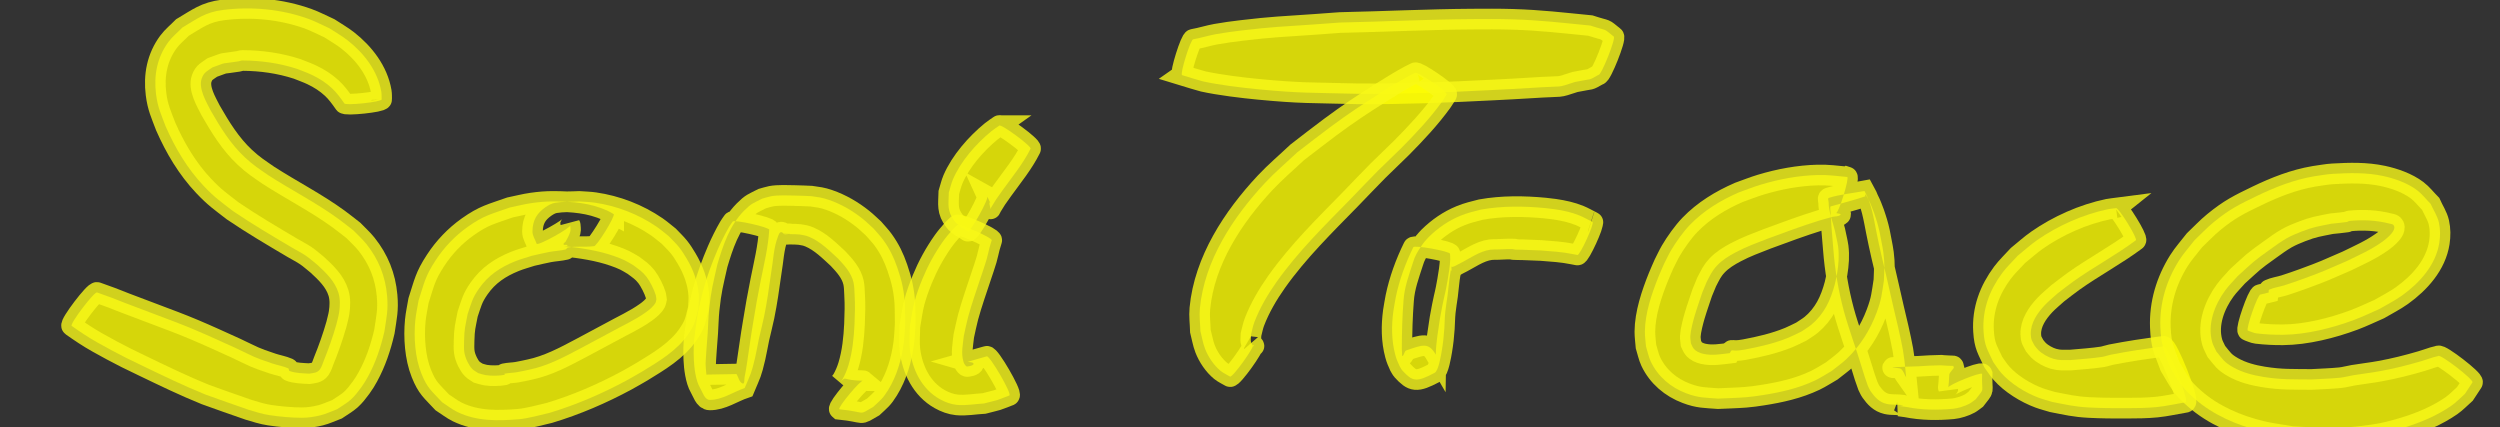 <?xml version="1.0" encoding="UTF-8" standalone="no"?>
<svg
   viewBox="0 0 228.66 39.08"
   version="1.1"
   id="svg14"
   sodipodi:docname="navbar-logo.svg"
   inkscape:version="1.4.2 (f4327f4, 2025-05-13)"
   xmlns:inkscape="http://www.inkscape.org/namespaces/inkscape"
   xmlns:sodipodi="http://sodipodi.sourceforge.net/DTD/sodipodi-0.dtd"
   xmlns="http://www.w3.org/2000/svg"
   xmlns:svg="http://www.w3.org/2000/svg">
  <rect x="0" y="0" width="228.66" height="39.08" fill="#333333" stroke="none"/>
  <defs
     id="defs14" />
  <sodipodi:namedview
     id="namedview14"
     pagecolor="#ffffff"
     bordercolor="#666666"
     borderopacity="1.0"
     inkscape:showpageshadow="2"
     inkscape:pageopacity="0.0"
     inkscape:pagecheckerboard="0"
     inkscape:deskcolor="#d1d1d1"
     showgrid="false"
     inkscape:zoom="10.924517"
     inkscape:cx="114.33"
     inkscape:cy="19.543199"
     inkscape:window-width="3440"
     inkscape:window-height="1377"
     inkscape:window-x="-8"
     inkscape:window-y="-8"
     inkscape:window-maximized="1"
     inkscape:current-layer="svg14" />
  <style
     id="style1">.cls-1{fill:#fed136;}</style>
  <path
     style="opacity:0.8;fill:#ffff00;fill-rule:evenodd;stroke:#f8f818;stroke-width:1.89;stroke-dasharray:none;stroke-opacity:1"
     id="path27"
     d="M 34.907,9.089 C 34.896,8.853 34.914,8.613 34.874,8.38 34.546,6.477 33.291,4.863 31.8,3.694 31.276,3.283 30.69,2.958 30.134,2.59 29.48,2.297 28.845,1.953 28.17,1.711 25.714,0.83 22.982,0.58 20.399,0.91 18.743,1.122 18.068,1.701 16.691,2.512 16.263,2.952 15.773,3.339 15.408,3.833 14.365,5.246 14.056,6.897 14.272,8.612 c 0.153,1.217 0.457,1.825 0.883,2.956 0.87,1.983 1.992,3.87 3.487,5.45 1.014,1.071 1.501,1.381 2.657,2.281 1.772,1.202 3.619,2.29 5.462,3.379 0.408,0.241 0.834,0.452 1.225,0.718 0.364,0.248 0.689,0.547 1.034,0.821 0.789,0.724 1.616,1.51 1.938,2.572 0.173,0.571 0.147,1.229 0.057,1.807 -0.057,0.363 -0.165,0.716 -0.247,1.075 -0.323,1.127 -0.713,2.238 -1.157,3.324 -0.107,0.263 -0.178,0.548 -0.343,0.779 -0.253,0.353 -0.622,0.336 -0.994,0.402 -0.564,-0.033 -1.263,-0.041 -1.791,-0.244 -0.086,-0.033 -0.041,-0.208 -0.125,-0.245 -0.459,-0.201 -0.963,-0.279 -1.439,-0.438 -1.758,-0.588 -1.575,-0.57 -3.351,-1.41 -0.638,-0.289 -1.275,-0.582 -1.915,-0.867 -0.637,-0.283 -1.273,-0.569 -1.917,-0.838 C 16.442,29.592 15.503,29.249 14.206,28.759 12.445,28.094 13.141,28.357 11.489,27.731 10.632,27.378 9.761,27.06 8.886,26.752 8.67,26.588 6.343,29.648 6.559,29.812 v 0 c 0.772,0.543 1.554,1.071 2.38,1.53 1.016,0.559 1.534,0.855 2.596,1.388 0.517,0.26 1.041,0.507 1.562,0.758 1.88,0.905 3.758,1.817 5.694,2.598 0.292,0.104 3.518,1.264 3.933,1.39 0.63,0.19 1.261,0.394 1.911,0.492 0.985,0.148 1.983,0.239 2.98,0.243 0.57,0.002 1.141,-0.089 1.695,-0.224 0.524,-0.127 1.012,-0.372 1.518,-0.557 0.421,-0.294 0.88,-0.538 1.262,-0.882 0.357,-0.322 0.649,-0.711 0.936,-1.097 0.235,-0.315 0.438,-0.653 0.627,-0.997 0.708,-1.29 1.174,-2.692 1.504,-4.121 0.196,-1.329 0.365,-1.945 0.246,-3.3 -0.156,-1.774 -0.782,-3.325 -1.894,-4.715 -0.359,-0.45 -0.796,-0.832 -1.194,-1.248 -0.448,-0.345 -0.887,-0.703 -1.344,-1.036 -2.036,-1.484 -4.289,-2.626 -6.404,-3.987 -0.898,-0.627 -1.376,-0.912 -2.174,-1.657 -1.303,-1.215 -2.241,-2.743 -3.12,-4.276 -0.391,-0.773 -1.161,-2.041 -0.813,-2.963 0.213,-0.564 0.482,-0.634 0.966,-0.983 1.554,-0.554 0.521,-0.262 2.374,-0.555 0.128,-0.02 0.251,-0.083 0.381,-0.082 1.697,0.008 3.382,0.245 4.998,0.77 0.448,0.183 0.908,0.339 1.345,0.548 0.685,0.328 1.27,0.699 1.826,1.211 0.439,0.404 0.797,0.901 1.137,1.387 0.025,0.242 3.446,-0.117 3.42,-0.359 z" />
  <path
     style="opacity:0.8;fill:#ffff00;fill-rule:evenodd;stroke:#f8f818;stroke-width:1.89;stroke-dasharray:none;stroke-opacity:1"
     id="path28"
     d="m 56.126,19.581 c -0.196,-0.107 -0.383,-0.232 -0.588,-0.322 -1.627,-0.72 -3.138,-0.822 -4.944,-0.835 -0.65,-0.004 -1.301,0.056 -1.944,0.146 -0.677,0.095 -1.339,0.271 -2.009,0.407 -1.723,0.613 -2.358,0.706 -3.873,1.78 -1.157,0.821 -2.152,1.87 -2.927,3.057 -0.962,1.472 -1.027,2.037 -1.558,3.674 -0.099,0.605 -0.239,1.205 -0.298,1.815 -0.148,1.535 -0.028,3.405 0.553,4.85 0.553,1.376 0.918,1.575 1.905,2.64 0.461,0.295 0.892,0.646 1.384,0.886 1.785,0.868 3.723,0.823 5.651,0.664 0.758,-0.063 2.041,-0.402 2.777,-0.58 2.449,-0.738 4.813,-1.756 7.063,-2.971 0.47,-0.254 0.927,-0.529 1.391,-0.793 1.548,-0.952 3.216,-1.913 4.256,-3.461 0.654,-0.973 0.621,-1.233 0.912,-2.349 0.011,-0.413 0.061,-0.826 0.032,-1.238 -0.082,-1.174 -0.507,-2.295 -1.105,-3.298 -0.216,-0.362 -0.439,-0.722 -0.702,-1.051 -0.284,-0.355 -0.621,-0.663 -0.932,-0.995 -0.367,-0.287 -0.717,-0.598 -1.101,-0.862 -1.682,-1.155 -3.664,-1.92 -5.682,-2.21 -0.465,-0.067 -0.937,-0.073 -1.405,-0.109 -0.737,0.041 -1.483,-1.72e-4 -2.211,0.124 -0.318,0.054 -0.615,0.218 -0.88,0.402 -0.785,0.548 -1.18,1.19 -1.191,2.216 -0.004,0.398 0.257,0.753 0.385,1.129 0.12,0.217 3.191,-1.485 3.07,-1.702 v 0 c 0.002,0.193 0.057,0.393 0.006,0.579 -0.087,0.319 -0.258,0.61 -0.412,0.903 -0.053,0.1 -0.246,0.166 -0.205,0.272 0.045,0.113 0.323,-0.018 0.352,0.101 0.025,0.103 -0.209,0.038 -0.314,0.057 1.562,0.182 3.114,0.395 4.605,0.92 0.325,0.114 0.647,0.238 0.957,0.387 0.272,0.131 0.525,0.3 0.787,0.449 0.511,0.385 0.805,0.553 1.201,1.058 0.3,0.382 0.714,1.199 0.848,1.679 0.033,0.119 0.037,0.244 0.055,0.366 -0.026,0.108 -0.027,0.225 -0.079,0.323 -0.18,0.339 -0.591,0.666 -0.878,0.871 -1.014,0.727 -2.163,1.237 -3.248,1.841 -0.904,0.482 -1.804,0.972 -2.71,1.451 -1.506,0.799 -3.025,1.613 -4.711,1.961 -0.379,0.077 -0.755,0.17 -1.137,0.232 -0.374,0.061 -0.759,0.059 -1.13,0.139 -0.033,0.007 0.051,0.094 0.018,0.1 -0.499,0.097 -1.237,0.11 -1.752,0.026 -0.228,-0.037 -0.446,-0.121 -0.668,-0.182 -0.183,-0.128 -0.396,-0.223 -0.55,-0.385 -0.176,-0.184 -0.313,-0.405 -0.424,-0.634 -0.358,-0.741 -0.34,-1.095 -0.32,-1.939 0.028,-1.151 0.107,-1.301 0.327,-2.445 0.354,-1.031 0.411,-1.431 1.044,-2.34 0.838,-1.204 1.941,-1.936 3.286,-2.479 0.502,-0.203 1.028,-0.339 1.542,-0.509 0.532,-0.117 1.06,-0.252 1.595,-0.352 0.492,-0.092 0.998,-0.108 1.485,-0.224 0.091,-0.022 0.122,-0.163 0.214,-0.18 0.779,-0.146 1.59,-0.021 2.374,-0.123 0.208,0.128 2.02,-2.81 1.813,-2.938 z" />
  <path
     style="opacity:0.8;fill:#ffff00;fill-rule:evenodd;stroke:#f8f818;stroke-width:1.89;stroke-dasharray:none;stroke-opacity:1"
     id="path29"
     d="m 67.007,20.276 c -0.102,0.15 -0.213,0.294 -0.305,0.45 -0.374,0.631 -0.794,1.489 -1.073,2.136 -0.516,1.196 -0.953,2.384 -1.3,3.643 -0.201,0.729 -0.345,1.473 -0.518,2.209 -0.244,1.774 -0.424,2.453 -0.348,4.211 0.03,0.684 0.165,1.874 0.557,2.533 0.245,0.411 0.421,1.114 0.899,1.118 1.124,0.01 2.129,-0.722 3.193,-1.083 0.581,-1.386 0.599,-1.277 0.959,-2.799 0.134,-0.566 0.22,-1.143 0.344,-1.711 0.148,-0.678 0.332,-1.348 0.471,-2.028 0.294,-1.443 0.435,-2.553 0.645,-3.999 0.199,-1.109 0.216,-2.287 0.636,-3.35 0.037,-0.094 0.128,-0.415 0.328,-0.371 0.049,0.011 0.084,0.056 0.125,0.084 -0.087,0.108 0.826,0.04 0.623,0.091 -0.161,0.04 -0.337,-0.037 -0.497,0.005 -0.153,0.04 0.316,4.72e-4 0.474,0.001 0.593,0.003 0.34,-0.004 0.928,0.032 0.364,0.065 0.533,0.077 0.889,0.226 0.995,0.415 1.84,1.262 2.619,1.98 0.591,0.626 1.222,1.318 1.413,2.193 0.076,0.348 0.076,0.709 0.095,1.064 0.063,1.158 0.027,1.554 -0.006,2.735 -0.061,1.266 -0.189,2.541 -0.554,3.76 -0.124,0.415 -0.328,0.909 -0.552,1.294 -0.05,0.086 -0.119,0.16 -0.178,0.24 0.586,-0.604 0.07,-0.14 2.078,-0.116 -0.184,-0.154 -2.365,2.455 -2.18,2.609 v 0 c 2.607,0.267 1.635,0.619 3.095,-0.215 0.65,-0.609 0.869,-0.741 1.365,-1.545 0.802,-1.302 1.229,-2.796 1.43,-4.302 0.076,-0.566 0.087,-1.138 0.131,-1.707 -0.02,-1.398 0.035,-2.134 -0.244,-3.514 -0.114,-0.562 -0.284,-1.112 -0.469,-1.654 -0.325,-0.949 -0.702,-1.728 -1.289,-2.542 -0.266,-0.369 -0.588,-0.693 -0.881,-1.04 -0.329,-0.296 -0.642,-0.611 -0.988,-0.887 -0.925,-0.742 -1.976,-1.357 -3.1,-1.744 -0.658,-0.227 -0.953,-0.243 -1.618,-0.342 -0.503,-0.019 -1.008,-0.049 -1.511,-0.055 -0.522,-0.007 -1.541,-0.059 -2.166,0.062 -0.275,0.053 -0.54,0.146 -0.81,0.219 -0.835,0.427 -0.979,0.42 -1.662,1.106 -1.323,1.33 -1.924,3.174 -2.445,4.924 -0.395,1.775 -0.564,2.305 -0.754,4.148 -0.071,0.694 -0.079,1.393 -0.125,2.089 -0.036,0.544 -0.088,1.087 -0.123,1.631 -0.093,1.476 -0.095,1.011 0.001,2.196 0.917,-0.016 1.835,-0.032 2.752,-0.048 0.189,0.288 0.244,0.747 0.568,0.864 0.194,0.07 0.133,-0.392 0.176,-0.594 0.087,-0.408 0.148,-0.821 0.213,-1.233 0.194,-1.224 0.345,-2.454 0.557,-3.675 0.329,-1.939 0.327,-2.014 0.702,-3.904 0.306,-1.54 0.693,-3.078 0.779,-4.651 0.053,-0.237 -3.296,-0.982 -3.349,-0.745 z" />
  <path
     style="opacity:0.8;fill:#ffff00;fill-rule:evenodd;stroke:#f8f818;stroke-width:1.89;stroke-dasharray:none;stroke-opacity:1"
     id="path30"
     d="m 87.541,20.599 c -0.139,0.136 -0.29,0.261 -0.418,0.408 -0.298,0.341 -0.598,0.684 -0.86,1.054 -0.762,1.079 -1.398,2.24 -1.9,3.463 -0.288,0.701 -0.549,1.416 -0.742,2.149 -0.191,0.727 -0.271,1.48 -0.406,2.219 0.003,0.701 -0.075,1.406 0.01,2.102 0.22,1.808 1.079,3.585 2.721,4.509 0.483,0.272 1.024,0.475 1.575,0.529 0.825,0.081 1.655,-0.086 2.483,-0.129 1.619,-0.422 0.848,-0.173 2.319,-0.732 0.253,-0.147 -1.825,-3.724 -2.077,-3.577 v 0 c -1.174,0.342 -0.594,0.176 -1.737,0.498 0.176,0.053 0.445,-0.005 0.528,0.159 0.094,0.184 -0.577,0.3 -0.632,0.262 -0.142,-0.097 -0.236,-0.265 -0.284,-0.43 -0.232,-0.8 -0.052,-1.545 0.031,-2.357 0.131,-0.574 0.24,-1.153 0.392,-1.721 0.312,-1.165 0.795,-2.534 1.174,-3.679 0.173,-0.524 0.359,-1.045 0.515,-1.575 0.11,-0.374 0.18,-0.759 0.281,-1.136 0.057,-0.215 0.128,-0.425 0.192,-0.638 0.098,-0.224 -3.065,-1.604 -3.163,-1.381 z" />
  <path
     style="opacity:0.8;fill:#ffff00;fill-rule:evenodd;stroke:#f8f818;stroke-width:1.89;stroke-dasharray:none;stroke-opacity:1"
     id="path31"
     d="m 91.393,11.492 c -0.244,0.174 -0.499,0.332 -0.731,0.522 -1.379,1.129 -2.785,2.729 -3.495,4.376 -0.169,0.391 -0.255,0.813 -0.383,1.219 -0.019,1.062 -0.198,1.69 0.538,2.635 0.308,0.396 0.805,0.601 1.207,0.901 0.226,0.125 1.991,-3.067 1.765,-3.192 v 0 c 0.781,1.723 -0.074,-0.364 0.301,1.14 0.013,0.051 0.048,-0.094 0.072,-0.14 0.482,-0.78 0.408,-0.686 1.028,-1.546 0.893,-1.238 1.876,-2.428 2.562,-3.801 0.149,-0.203 -2.715,-2.317 -2.865,-2.114 z" />
  <path
     style="opacity:0.8;fill:#ffff00;fill-rule:evenodd;stroke:#f8f818;stroke-width:1.89;stroke-dasharray:none;stroke-opacity:1"
     id="path37"
     d="m 108.118,6.874 c 0.458,0.14 1.713,0.525 1.924,0.572 1.5,0.332 3.613,0.585 5.08,0.725 3.909,0.371 4.694,0.297 9.128,0.41 4.072,0.028 8.139,-0.136 12.204,-0.346 1.21,-0.063 2.421,-0.119 3.63,-0.199 3.198,-0.212 2.139,0.051 3.976,-0.539 1.765,-0.364 1.083,-0.065 2.139,-0.647 0.248,0.099 1.645,-3.413 1.397,-3.512 v 0 c -1.067,-0.839 -0.395,-0.433 -2.132,-1 -2.64,-0.257 -4.513,-0.489 -7.123,-0.569 -1.249,-0.038 -2.499,-0.03 -3.749,-0.021 -4.013,0.028 -8.022,0.229 -12.033,0.314 -0.766,0.056 -1.531,0.115 -2.297,0.168 -2.984,0.209 -3.86,0.218 -6.716,0.559 -0.776,0.093 -1.55,0.196 -2.319,0.333 -0.699,0.125 -1.377,0.348 -2.077,0.47 -0.232,-0.073 -1.26,3.208 -1.028,3.28 z" />
  <path
     style="opacity:0.8;fill:#ffff00;fill-rule:evenodd;stroke:#f8f818;stroke-width:1.89;stroke-dasharray:none;stroke-opacity:1"
     id="path38"
     d="m 129.436,6.665 c -0.181,0.09 -0.366,0.174 -0.544,0.271 -0.901,0.491 -1.729,1.003 -2.603,1.556 -1.843,1.166 -2.818,1.804 -4.629,3.141 -1.018,0.752 -2.01,1.537 -3.015,2.306 -0.975,0.924 -2.007,1.79 -2.924,2.772 -2.936,3.142 -5.562,7.119 -5.977,11.512 -0.065,0.682 0.032,1.37 0.049,2.056 0.142,0.54 0.225,1.1 0.427,1.621 0.288,0.744 0.798,1.51 1.424,2.023 0.258,0.212 0.571,0.345 0.857,0.518 0.207,0.149 2.31,-2.772 2.103,-2.921 v 0 c 0.025,0.048 0.126,0.13 0.074,0.145 -0.059,0.018 -0.101,-0.075 -0.134,-0.127 -0.218,-0.345 -0.126,-0.478 -0.121,-0.943 0.103,-0.379 0.168,-0.769 0.308,-1.136 0.5,-1.304 1.227,-2.543 2.03,-3.677 1.973,-2.787 4.422,-5.179 6.799,-7.612 0.826,-0.852 1.64,-1.716 2.477,-2.557 0.706,-0.709 1.448,-1.383 2.153,-2.093 1.292,-1.301 2.615,-2.711 3.692,-4.204 0.157,-0.218 0.29,-0.453 0.435,-0.68 0.139,-0.204 -2.742,-2.175 -2.882,-1.971 z" />
  <path
     style="opacity:0.8;fill:#ffff00;fill-rule:evenodd;stroke:#f8f818;stroke-width:1.89;stroke-dasharray:none;stroke-opacity:1"
     id="path39"
     d="m 129.263,22.621 c -0.711,1.449 -1.27,2.976 -1.599,4.559 -0.09,0.434 -0.151,0.873 -0.226,1.31 -0.174,1.322 -0.168,2.671 0.18,3.965 0.119,0.442 0.211,0.613 0.39,1.022 0.088,0.14 0.153,0.297 0.265,0.419 0.922,0.999 1.259,1.106 2.952,0.198 0.354,-0.19 0.572,-1.59 0.649,-2.027 0.113,-0.671 0.188,-1.347 0.231,-2.026 0.037,-0.579 0.028,-0.922 0.084,-1.494 0.024,-0.241 0.062,-0.481 0.093,-0.721 0.186,-1.027 0.215,-2.074 0.41,-3.099 0.165,0.185 -0.011,-0.367 0.101,-0.351 0.014,0.002 0.007,0.028 0.01,0.043 0.07,-0.019 0.144,-0.029 0.21,-0.058 0.135,-0.059 0.261,-0.137 0.392,-0.205 0.927,-0.445 1.89,-1.185 2.932,-1.319 0.212,-0.027 0.427,-0.014 0.64,-0.021 0.496,-0.02 1.077,-0.055 1.572,-0.027 0.053,0.003 -0.211,0.029 -0.157,0.033 0.289,0.022 0.58,0.012 0.869,0.021 0.566,0.018 1.131,0.046 1.697,0.068 0.956,0.074 1.92,0.131 2.861,0.323 0.302,0.051 0.15,0.022 0.456,0.087 0.212,0.097 1.59,-2.905 1.378,-3.003 v 0 c 0.079,0.014 0.042,0.011 -0.091,-0.066 -0.355,-0.177 -0.702,-0.379 -1.069,-0.531 -0.733,-0.303 -1.504,-0.467 -2.287,-0.583 -0.294,-0.035 -0.588,-0.078 -0.883,-0.106 -1.948,-0.184 -3.932,-0.206 -5.862,0.137 -0.704,0.184 -1.211,0.291 -1.883,0.565 -1.089,0.444 -2.063,1.121 -2.899,1.944 -0.14,0.156 -0.289,0.305 -0.42,0.468 -0.112,0.14 -0.207,0.293 -0.309,0.44 -0.3,0.432 -0.561,0.886 -0.704,1.397 -0.371,1.149 -0.797,2.29 -0.875,3.509 -0.114,1.449 -0.152,2.901 -0.155,4.354 0.007,0.16 0.004,0.32 0.02,0.48 0.008,0.079 -0.014,0.279 0.051,0.233 0.168,-0.119 0.15,-0.445 0.344,-0.512 1.502,-0.513 2.027,-0.758 2.692,0.392 0.016,-1.114 0.221,-2.211 0.382,-3.311 0.07,-0.375 0.134,-0.751 0.21,-1.124 0.291,-1.434 0.232,-0.917 0.487,-2.361 0.103,-0.584 0.217,-1.303 0.242,-1.906 0.007,-0.171 -0.014,-0.343 -0.021,-0.514 0.043,-0.238 -3.318,-0.84 -3.36,-0.602 z" />
  <path
     style="opacity:0.8;fill:#ffff00;fill-rule:evenodd;stroke:#f8f818;stroke-width:1.89;stroke-dasharray:none;stroke-opacity:1"
     id="path40"
     d="m 168.947,16.186 c -0.96,-0.09 -1.74,-0.201 -2.686,-0.177 -1.773,0.044 -3.533,0.373 -5.229,0.886 -0.668,0.202 -1.316,0.465 -1.974,0.697 -1.673,0.725 -3.24,1.673 -4.511,2.996 -0.602,0.626 -1.28,1.581 -1.721,2.334 -0.229,0.392 -0.416,0.807 -0.623,1.211 -0.173,0.401 -0.358,0.798 -0.52,1.203 -0.614,1.533 -1.226,3.332 -1.235,4.999 -0.003,0.451 0.068,0.899 0.101,1.349 0.146,0.46 0.231,0.945 0.437,1.381 0.653,1.38 1.835,2.377 3.251,2.91 1.13,0.426 1.721,0.39 2.901,0.483 0.848,-0.041 1.697,-0.058 2.543,-0.124 0.503,-0.039 1.004,-0.113 1.503,-0.19 1.654,-0.255 3.315,-0.625 4.835,-1.35 0.526,-0.251 1.011,-0.578 1.517,-0.866 0.451,-0.365 0.932,-0.695 1.353,-1.095 1.235,-1.171 2.152,-2.626 2.746,-4.217 0.467,-1.25 0.472,-1.682 0.676,-2.97 0.037,-1.15 0.089,-1.384 -0.044,-2.502 -0.041,-0.344 -0.115,-0.683 -0.178,-1.023 -0.133,-0.726 -0.203,-1.108 -0.406,-1.808 -0.08,-0.277 -0.178,-0.548 -0.266,-0.822 -0.219,-0.569 -0.256,-0.711 -0.51,-1.224 -0.057,-0.116 -0.119,-0.23 -0.187,-0.34 -0.03,-0.048 -0.051,-0.148 -0.105,-0.133 -0.056,0.015 0.025,0.152 -0.03,0.17 -1.019,0.349 -2.069,0.602 -3.103,0.904 -0.025,0.017 -0.072,0.022 -0.075,0.052 -0.016,0.147 0.013,0.295 0.021,0.442 0.029,0.586 0.038,0.759 0.085,1.379 0.051,0.687 0.11,1.346 0.17,2.034 0.147,1.913 0.46,3.811 0.96,5.665 0.234,0.867 0.512,1.684 0.79,2.537 0.302,0.881 0.595,1.765 0.865,2.657 0.169,0.557 0.336,1.103 0.542,1.648 0.096,0.183 0.167,0.381 0.287,0.548 0.375,0.524 0.763,0.954 1.427,1.11 0.485,0.114 0.999,0.038 1.491,0.12 0.115,0.019 -0.228,0.047 -0.342,0.071 0.219,0.03 0.438,0.06 0.656,0.09 1.406,0.283 2.838,0.297 4.267,0.167 0.444,-0.04 1.121,-0.248 1.53,-0.478 0.198,-0.111 0.369,-0.263 0.554,-0.395 0.863,-1.135 0.532,-0.413 0.58,-2.314 -0.088,-0.219 -3.179,1.033 -3.091,1.252 v 0 c 0.184,-1.546 -0.117,-0.998 0.507,-1.807 -0.065,-0.268 0.006,-0.148 -0.48,-0.191 -0.245,-0.022 -0.491,-0.025 -0.736,-0.042 -0.03,-0.002 0.121,-0.005 0.091,-0.004 -1.354,0.04 -0.78,0.016 -2.123,0.095 -0.414,0.013 -2.169,0.064 -2.306,0.097 -0.224,0.054 0.474,0.021 0.682,0.121 0.242,0.117 0.375,0.604 0.508,0.789 -0.054,-0.533 -0.093,-1.065 -0.163,-1.596 -0.109,-0.828 -0.144,-1.008 -0.32,-1.854 -0.075,-0.361 -0.158,-0.72 -0.237,-1.08 -0.305,-1.253 -0.586,-2.511 -0.873,-3.769 -0.106,-0.464 -0.214,-0.928 -0.321,-1.393 -0.105,-0.445 -0.214,-0.889 -0.316,-1.334 -0.093,-0.404 -0.181,-0.81 -0.271,-1.215 -0.073,-0.352 -0.148,-0.704 -0.218,-1.057 -0.254,-1.281 -0.445,-2.591 -1.095,-3.747 -1.085,0.211 -2.202,0.299 -3.256,0.634 -0.13,0.041 -0.019,0.272 -0.018,0.408 0.001,0.665 0.206,1.307 0.392,1.938 0.208,0.75 0.169,0.563 0.332,1.364 0.05,0.246 0.111,0.491 0.143,0.741 0.105,0.814 0.042,1.644 -0.091,2.45 -0.072,0.34 -0.126,0.683 -0.215,1.019 -0.18,0.679 -0.441,1.416 -0.786,2.031 -0.35,0.624 -0.798,1.183 -1.349,1.642 -0.29,0.241 -0.622,0.426 -0.932,0.64 -0.379,0.179 -0.749,0.379 -1.137,0.538 -1.294,0.53 -2.672,0.849 -4.043,1.105 -1.355,0.254 -1.077,-0.174 -1.355,0.324 -0.799,0.093 -1.624,0.245 -2.424,0.062 -0.335,-0.076 -0.667,-0.214 -0.89,-0.491 -0.108,-0.134 -0.16,-0.305 -0.239,-0.458 -0.019,-0.223 -0.068,-0.446 -0.057,-0.67 0.027,-0.523 0.257,-1.386 0.396,-1.862 0.107,-0.367 0.23,-0.728 0.349,-1.091 0.401,-1.219 0.274,-0.852 0.748,-1.999 0.329,-0.622 0.473,-0.996 0.96,-1.513 0.469,-0.498 1.087,-0.878 1.683,-1.193 1.011,-0.534 1.809,-0.811 2.886,-1.237 1.596,-0.588 3.191,-1.185 4.817,-1.687 0.373,-0.115 0.749,-0.216 1.125,-0.319 0.255,-0.07 0.581,-0.011 0.767,-0.198 0.103,-0.104 -0.271,-0.109 -0.407,-0.163 0.233,0.072 1.255,-3.225 1.022,-3.297 z" />
  <path
     style="opacity:0.8;fill:#ffff00;fill-rule:evenodd;stroke:#f8f818;stroke-width:1.89;stroke-dasharray:none;stroke-opacity:1"
     id="path41"
     d="m 193.542,19.038 c -0.244,0.032 -0.49,0.045 -0.731,0.095 -2.276,0.475 -4.601,1.509 -6.501,2.839 -0.609,0.426 -1.158,0.931 -1.738,1.397 -0.476,0.529 -1.005,1.015 -1.429,1.587 -1.171,1.577 -1.842,3.358 -1.72,5.34 0.084,1.356 0.352,1.661 0.897,2.833 0.241,0.327 0.455,0.676 0.722,0.982 0.855,0.976 2.227,1.825 3.438,2.273 0.404,0.15 0.823,0.253 1.234,0.38 1.263,0.246 2.03,0.437 3.351,0.506 1.136,0.059 2.274,0.069 3.411,0.062 0.925,-0.005 1.853,-0.007 2.773,-0.098 0.893,-0.089 1.77,-0.295 2.655,-0.442 0.361,-0.145 -1.683,-5.255 -2.044,-5.111 v 0 c -0.808,0.115 -1.617,0.217 -2.423,0.344 -0.79,0.125 -1.578,0.261 -2.363,0.414 -0.269,0.052 -0.526,0.158 -0.797,0.201 -0.813,0.128 -2.066,0.222 -2.928,0.294 -0.593,-0.003 -0.955,0.041 -1.514,-0.114 -0.478,-0.133 -1.037,-0.444 -1.393,-0.794 -0.125,-0.123 -0.226,-0.267 -0.34,-0.401 -0.227,-0.422 -0.348,-0.54 -0.359,-1.062 -0.022,-1.03 0.606,-1.935 1.279,-2.653 0.365,-0.389 0.786,-0.72 1.179,-1.08 0.481,-0.365 0.952,-0.745 1.444,-1.096 1.857,-1.322 3.878,-2.395 5.707,-3.756 0.208,-0.128 -1.605,-3.067 -1.813,-2.938 z" />
  <path
     style="opacity:0.8;fill:#ffff00;fill-rule:evenodd;stroke:#f8f818;stroke-width:1.89;stroke-dasharray:none;stroke-opacity:1"
     id="path42"
     d="m 205.607,30.241 c 0.264,0.084 0.517,0.22 0.792,0.253 0.801,0.095 1.609,0.134 2.415,0.127 2.152,-0.019 4.51,-0.617 6.512,-1.364 0.783,-0.292 1.534,-0.662 2.301,-0.993 0.687,-0.409 1.411,-0.761 2.061,-1.227 1.617,-1.16 3.106,-2.795 3.423,-4.843 0.094,-0.608 0.093,-1.246 -0.042,-1.847 -0.136,-0.605 -0.503,-1.134 -0.754,-1.701 -0.415,-0.417 -0.775,-0.897 -1.244,-1.251 -0.876,-0.66 -2.064,-1.075 -3.121,-1.301 -1.523,-0.324 -3.027,-0.282 -4.582,-0.194 -0.576,0.033 -1.145,0.151 -1.717,0.226 -1.83,0.312 -3.55,0.987 -5.214,1.79 -1.668,0.805 -2.51,1.215 -3.964,2.404 -0.622,0.508 -1.169,1.102 -1.754,1.653 -0.475,0.622 -1.01,1.202 -1.426,1.865 -1.158,1.848 -1.782,3.922 -1.698,6.108 0.065,1.691 0.319,2.014 0.887,3.571 0.858,1.407 0.975,1.836 2.245,2.949 1.719,1.506 3.904,2.438 6.104,2.971 0.912,0.221 1.848,0.326 2.772,0.489 3.297,0.182 3.825,0.34 7.505,-0.165 0.963,-0.132 1.907,-0.392 2.837,-0.675 1.47,-0.446 2.991,-1.094 4.264,-1.976 0.452,-0.313 0.828,-0.725 1.242,-1.087 0.229,-0.349 0.459,-0.698 0.688,-1.048 0.171,-0.221 -2.954,-2.633 -3.125,-2.412 v 0 c -0.158,0.04 -0.316,0.08 -0.474,0.12 -0.359,0.116 -0.716,0.242 -1.078,0.349 -1.289,0.378 -2.453,0.672 -3.787,0.916 -0.813,0.148 -1.635,0.24 -2.45,0.374 -0.395,0.065 -0.782,0.182 -1.181,0.223 -0.872,0.088 -1.749,0.107 -2.624,0.161 -1.74,-0.022 -2.724,0.036 -4.409,-0.234 -0.942,-0.151 -1.929,-0.408 -2.769,-0.886 -0.841,-0.478 -0.94,-0.726 -1.527,-1.44 -0.128,-0.29 -0.3,-0.563 -0.384,-0.869 -0.45,-1.633 0.231,-3.407 1.192,-4.716 0.343,-0.467 0.762,-0.873 1.144,-1.309 1.494,-1.347 1.311,-1.258 2.964,-2.437 0.492,-0.351 0.978,-0.715 1.503,-1.014 0.436,-0.248 0.903,-0.44 1.37,-0.622 1.153,-0.448 1.537,-0.473 2.742,-0.72 0.471,-0.052 0.945,-0.085 1.413,-0.157 0.08,-0.012 0.144,-0.085 0.225,-0.094 1.231,-0.126 2.492,-0.065 3.691,0.248 0.108,0.036 0.243,0.029 0.324,0.109 0.261,0.256 -0.067,0.687 -0.208,0.844 -0.248,0.277 -0.537,0.518 -0.841,0.732 -1.045,0.737 -2.04,1.161 -3.194,1.729 -1.911,0.828 -2.023,0.911 -3.961,1.618 -0.58,0.212 -1.163,0.415 -1.751,0.603 -0.461,0.147 -0.954,0.201 -1.394,0.402 -0.08,0.037 -0.034,0.172 -0.05,0.259 -0.249,0.062 -0.499,0.125 -0.748,0.187 -0.233,-0.081 -1.383,3.219 -1.149,3.3 z" />
</svg>

